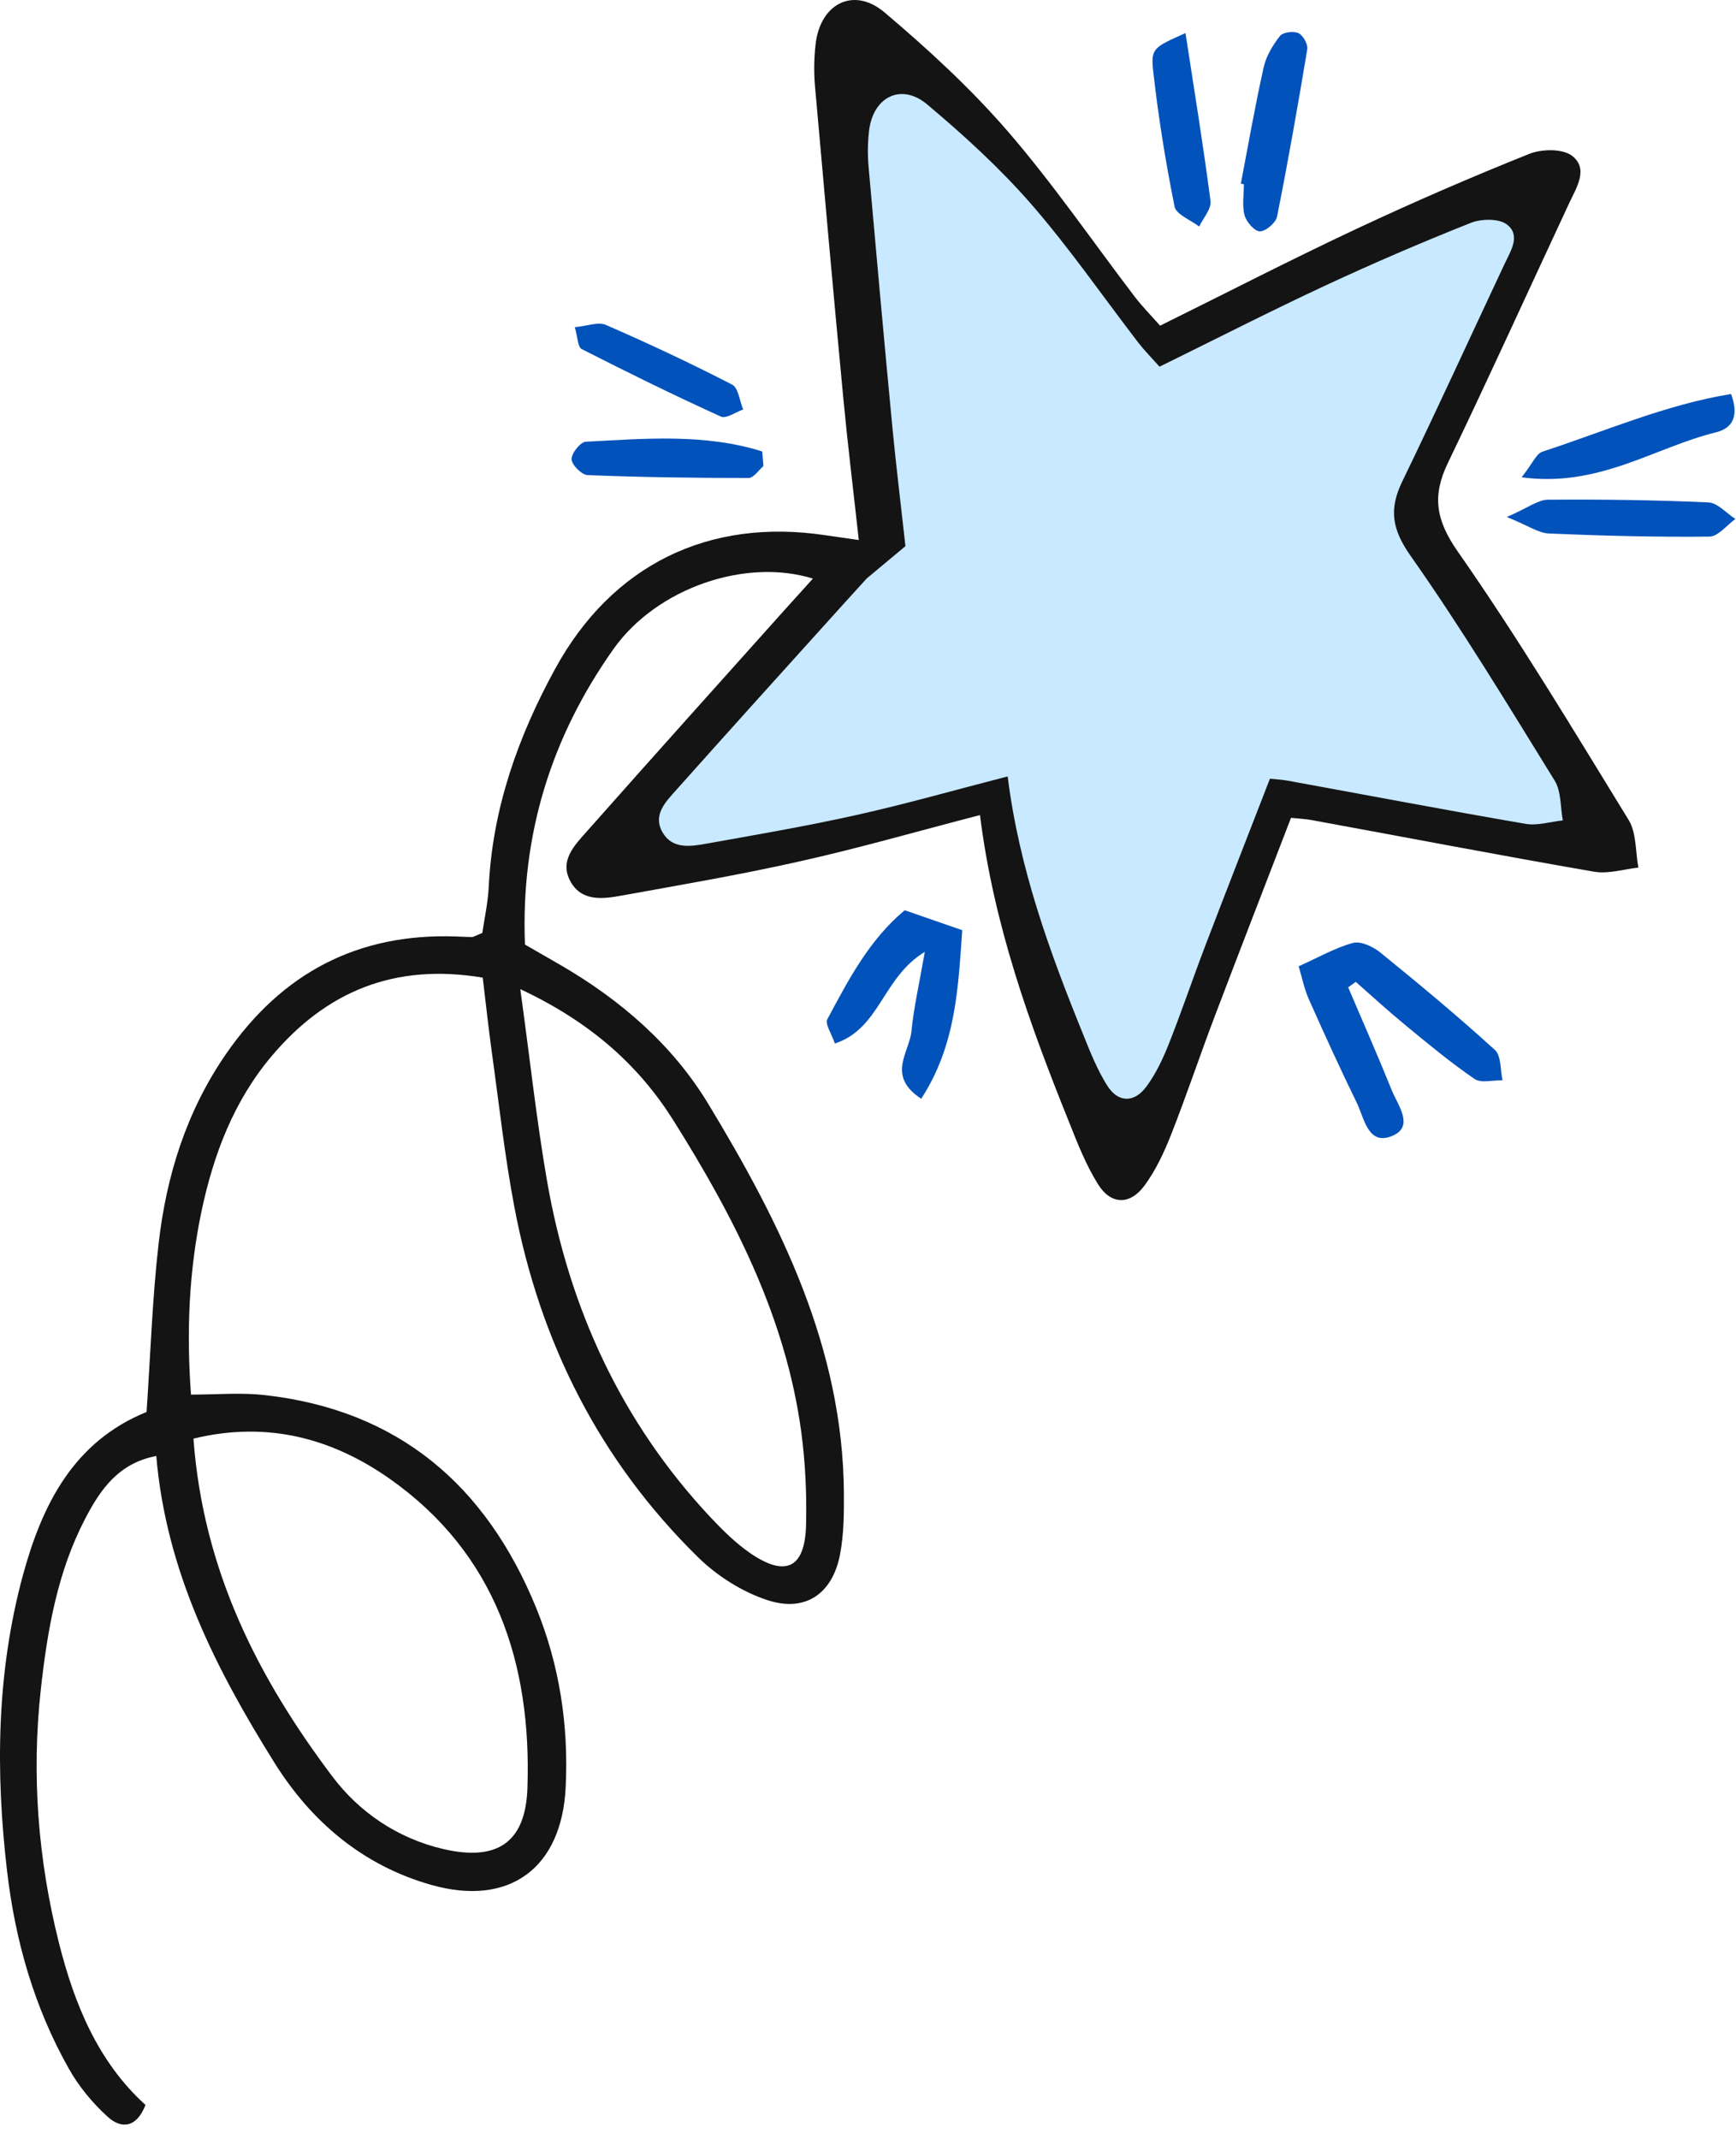 <svg width="121" height="149" viewBox="0 0 121 149" fill="none" xmlns="http://www.w3.org/2000/svg">
<path d="M56.658 40.31C51.991 38.862 45.8 40.939 42.761 45.215C38.437 51.32 36.285 58.149 36.59 65.807C37.456 66.302 38.285 66.779 39.104 67.255C43.266 69.674 46.876 72.798 49.352 76.884C54.41 85.228 58.744 93.895 58.82 104C58.829 105.448 58.82 106.924 58.544 108.334C58.01 111.049 56.115 112.353 53.477 111.477C51.715 110.896 49.962 109.782 48.638 108.477C41.771 101.734 37.628 93.485 35.847 84.066C35.17 80.494 34.78 76.875 34.275 73.274C34.047 71.608 33.866 69.941 33.647 68.112C27.494 67.083 22.741 69.074 18.941 73.57C16.293 76.703 14.883 80.427 14.045 84.389C13.169 88.561 12.988 92.771 13.312 97.162C15.102 97.162 16.769 97.01 18.398 97.19C27.77 98.219 33.894 103.496 37.38 112.039C38.999 116.02 39.638 120.202 39.428 124.507C39.161 130.145 35.513 132.869 30.046 131.317C25.284 129.964 21.693 126.916 19.112 122.783C15.045 116.268 11.578 109.487 10.893 101.438C8.235 101.943 6.978 103.81 5.93 105.82C3.997 109.534 3.301 113.582 2.844 117.706C2.187 123.688 2.654 129.583 4.111 135.374C5.178 139.603 6.816 143.641 10.14 146.651C9.511 148.28 8.435 148.318 7.521 147.489C6.464 146.537 5.502 145.375 4.806 144.137C2.387 139.86 1.063 135.222 0.492 130.355C-0.318 123.43 -0.242 116.554 1.587 109.782C2.93 104.839 5.111 100.448 10.216 98.371C10.492 94.333 10.616 90.476 11.054 86.647C11.597 81.913 12.988 77.437 15.75 73.436C19.655 67.779 24.941 64.998 31.808 65.245C32.17 65.255 32.532 65.283 32.894 65.283C33.008 65.283 33.123 65.198 33.618 64.998C33.751 64.064 34.008 62.921 34.066 61.769C34.332 56.321 36.104 51.33 38.694 46.596C42.657 39.358 49.391 36.062 57.544 37.291C58.125 37.377 58.696 37.453 59.858 37.624C59.477 34.157 59.087 30.976 58.782 27.776C58.096 20.537 57.448 13.299 56.81 6.06C56.724 5.098 56.734 4.117 56.839 3.155C57.134 0.259 59.487 -0.969 61.658 0.869C64.687 3.431 67.649 6.155 70.24 9.146C73.402 12.803 76.154 16.823 79.097 20.68C79.602 21.337 80.183 21.928 80.86 22.69C85.489 20.404 89.993 18.08 94.584 15.927C98.528 14.079 102.528 12.346 106.576 10.727C107.452 10.374 108.9 10.346 109.566 10.851C110.738 11.746 109.9 13.032 109.385 14.127C106.566 20.166 103.814 26.233 100.928 32.233C99.813 34.538 100.061 36.215 101.613 38.434C105.842 44.482 109.652 50.835 113.519 57.13C114.071 58.035 113.986 59.331 114.195 60.445C113.167 60.559 112.09 60.902 111.109 60.731C104.547 59.597 98.004 58.34 91.451 57.14C90.994 57.054 90.527 57.035 89.984 56.978C88.174 61.683 86.384 66.283 84.631 70.903C83.603 73.617 82.679 76.379 81.612 79.084C81.126 80.313 80.545 81.551 79.764 82.608C78.745 83.98 77.421 83.942 76.526 82.494C75.697 81.17 75.116 79.684 74.535 78.227C71.773 71.379 69.259 64.445 68.306 56.787C64.03 57.892 59.972 59.064 55.848 59.988C51.715 60.921 47.543 61.635 43.371 62.388C42.057 62.626 40.571 62.845 39.771 61.426C38.952 59.969 40.056 58.883 40.923 57.902C45.505 52.73 50.114 47.596 54.724 42.453C55.353 41.748 56.001 41.053 56.677 40.291L56.658 40.31ZM13.483 100.229C14.169 109.468 18.007 116.906 23.141 123.735C25.027 126.25 27.703 128.078 30.894 128.821C34.618 129.688 36.628 128.402 36.761 124.592C37.066 115.906 34.551 108.229 27.179 103.038C23.293 100.305 18.779 98.943 13.483 100.229ZM36.266 68.922C36.952 73.874 37.399 78.075 38.123 82.237C39.666 91.152 43.314 99.095 49.553 105.743C50.381 106.62 51.257 107.486 52.238 108.172C54.734 109.906 56.096 109.277 56.182 106.286C56.239 104.115 56.134 101.915 55.848 99.762C54.772 91.781 51.153 84.77 46.952 78.084C44.571 74.293 41.257 71.255 36.266 68.912V68.922Z" fill="#141414"/>
<path d="M93.965 68.779C94.985 71.169 96.032 73.541 97.004 75.951C97.423 76.989 98.575 78.446 97.099 79.113C95.356 79.894 95.099 77.922 94.566 76.827C93.403 74.446 92.299 72.026 91.222 69.607C90.898 68.874 90.746 68.074 90.518 67.321C91.918 66.693 93.07 66.026 94.308 65.693C94.851 65.55 95.699 65.95 96.204 66.359C98.918 68.559 101.614 70.798 104.195 73.15C104.642 73.56 104.566 74.541 104.728 75.265C104.071 75.246 103.233 75.484 102.776 75.169C101.09 74.017 99.509 72.703 97.928 71.398C96.756 70.436 95.632 69.407 94.499 68.407C94.318 68.531 94.146 68.655 93.965 68.788V68.779Z" fill="#0252BB"/>
<path d="M64.449 66.321C61.486 68.131 61.353 71.655 58.191 72.702C57.962 72.017 57.486 71.34 57.667 71.007C59.134 68.273 60.572 65.492 63.058 63.416C64.372 63.873 65.572 64.292 67.068 64.807C66.782 68.855 66.63 72.817 64.21 76.55C61.763 74.95 63.391 73.302 63.525 71.864C63.687 70.207 64.068 68.569 64.458 66.321H64.449Z" fill="#0252BB"/>
<path d="M120.662 27.462C121.3 29.214 120.557 29.89 119.576 30.128C115.318 31.176 111.432 33.986 106.061 33.253C106.823 32.281 107.08 31.614 107.499 31.471C111.87 30.043 116.147 28.176 120.652 27.452L120.662 27.462Z" fill="#0252BB"/>
<path d="M53.22 32.462C52.877 32.757 52.525 33.3 52.182 33.3C48.439 33.3 44.696 33.253 40.952 33.1C40.543 33.081 39.857 32.395 39.838 31.995C39.828 31.576 40.457 30.795 40.828 30.776C44.962 30.557 49.134 30.195 53.125 31.453C53.153 31.786 53.182 32.129 53.21 32.462H53.22Z" fill="#0252BB"/>
<path d="M86.488 12.793C87.003 10.088 87.479 7.374 88.079 4.688C88.25 3.907 88.717 3.145 89.212 2.507C89.422 2.24 90.155 2.154 90.498 2.307C90.822 2.459 91.174 3.078 91.117 3.43C90.47 7.326 89.784 11.222 89.012 15.088C88.927 15.517 88.231 16.117 87.812 16.117C87.441 16.117 86.869 15.46 86.746 14.993C86.564 14.326 86.698 13.565 86.698 12.841C86.631 12.822 86.564 12.812 86.498 12.793H86.488Z" fill="#0252BB"/>
<path d="M82.63 2.307C83.259 6.393 83.878 10.184 84.373 14.003C84.44 14.556 83.868 15.194 83.583 15.784C82.992 15.327 81.983 14.946 81.868 14.394C81.249 11.318 80.745 8.203 80.392 5.079C80.192 3.346 80.364 3.326 82.621 2.307H82.63Z" fill="#0252BB"/>
<path d="M105.014 36.024C106.509 35.376 107.195 34.824 107.881 34.814C111.614 34.786 115.357 34.833 119.081 35.005C119.72 35.033 120.329 35.757 120.958 36.157C120.358 36.586 119.758 37.377 119.148 37.386C115.414 37.424 111.681 37.329 107.947 37.167C107.233 37.138 106.547 36.634 105.014 36.014V36.024Z" fill="#0252BB"/>
<path d="M40.057 22.795C40.923 22.718 41.685 22.404 42.219 22.633C45.2 23.928 48.143 25.309 51.029 26.795C51.467 27.023 51.553 27.938 51.8 28.528C51.276 28.709 50.61 29.195 50.248 29.024C46.971 27.538 43.743 25.947 40.542 24.319C40.266 24.176 40.266 23.48 40.057 22.776V22.795Z" fill="#0252BB"/>
<path d="M63.11 38.05C62.789 35.148 62.46 32.484 62.203 29.805C61.624 23.744 61.078 17.684 60.54 11.624C60.468 10.818 60.476 9.997 60.564 9.191C60.813 6.767 62.797 5.739 64.628 7.278C67.182 9.423 69.68 11.703 71.865 14.207C74.531 17.269 76.852 20.634 79.334 23.864C79.76 24.414 80.249 24.909 80.82 25.547C84.723 23.633 88.522 21.687 92.393 19.885C95.718 18.338 99.091 16.887 102.505 15.531C103.243 15.236 104.464 15.212 105.026 15.635C106.014 16.384 105.308 17.461 104.874 18.378C102.497 23.433 100.175 28.513 97.742 33.537C96.802 35.467 97.011 36.87 98.32 38.728C101.886 43.792 105.099 49.111 108.359 54.382C108.825 55.139 108.753 56.224 108.93 57.157C108.062 57.252 107.155 57.539 106.328 57.396C100.794 56.447 95.276 55.394 89.751 54.389C89.365 54.318 88.972 54.302 88.514 54.254C86.988 58.193 85.478 62.045 84 65.912C83.133 68.185 82.354 70.498 81.454 72.762C81.044 73.791 80.555 74.828 79.896 75.713C79.037 76.861 77.92 76.829 77.165 75.617C76.491 74.547 76.011 73.352 75.538 72.173L75.487 72.044C73.158 66.311 71.037 60.506 70.234 54.094C66.628 55.019 63.207 56 59.729 56.774C56.243 57.555 52.726 58.153 49.208 58.783C48.1 58.983 46.847 59.166 46.172 57.978C45.481 56.758 46.413 55.849 47.144 55.027C51.007 50.697 54.894 46.399 58.781 42.093C59.309 41.506 59.852 40.927 60.419 40.293L60.412 40.299L60.428 40.283C60.425 40.286 60.422 40.29 60.419 40.293L63.11 38.05Z" fill="#C8E9FF"/>
</svg>
